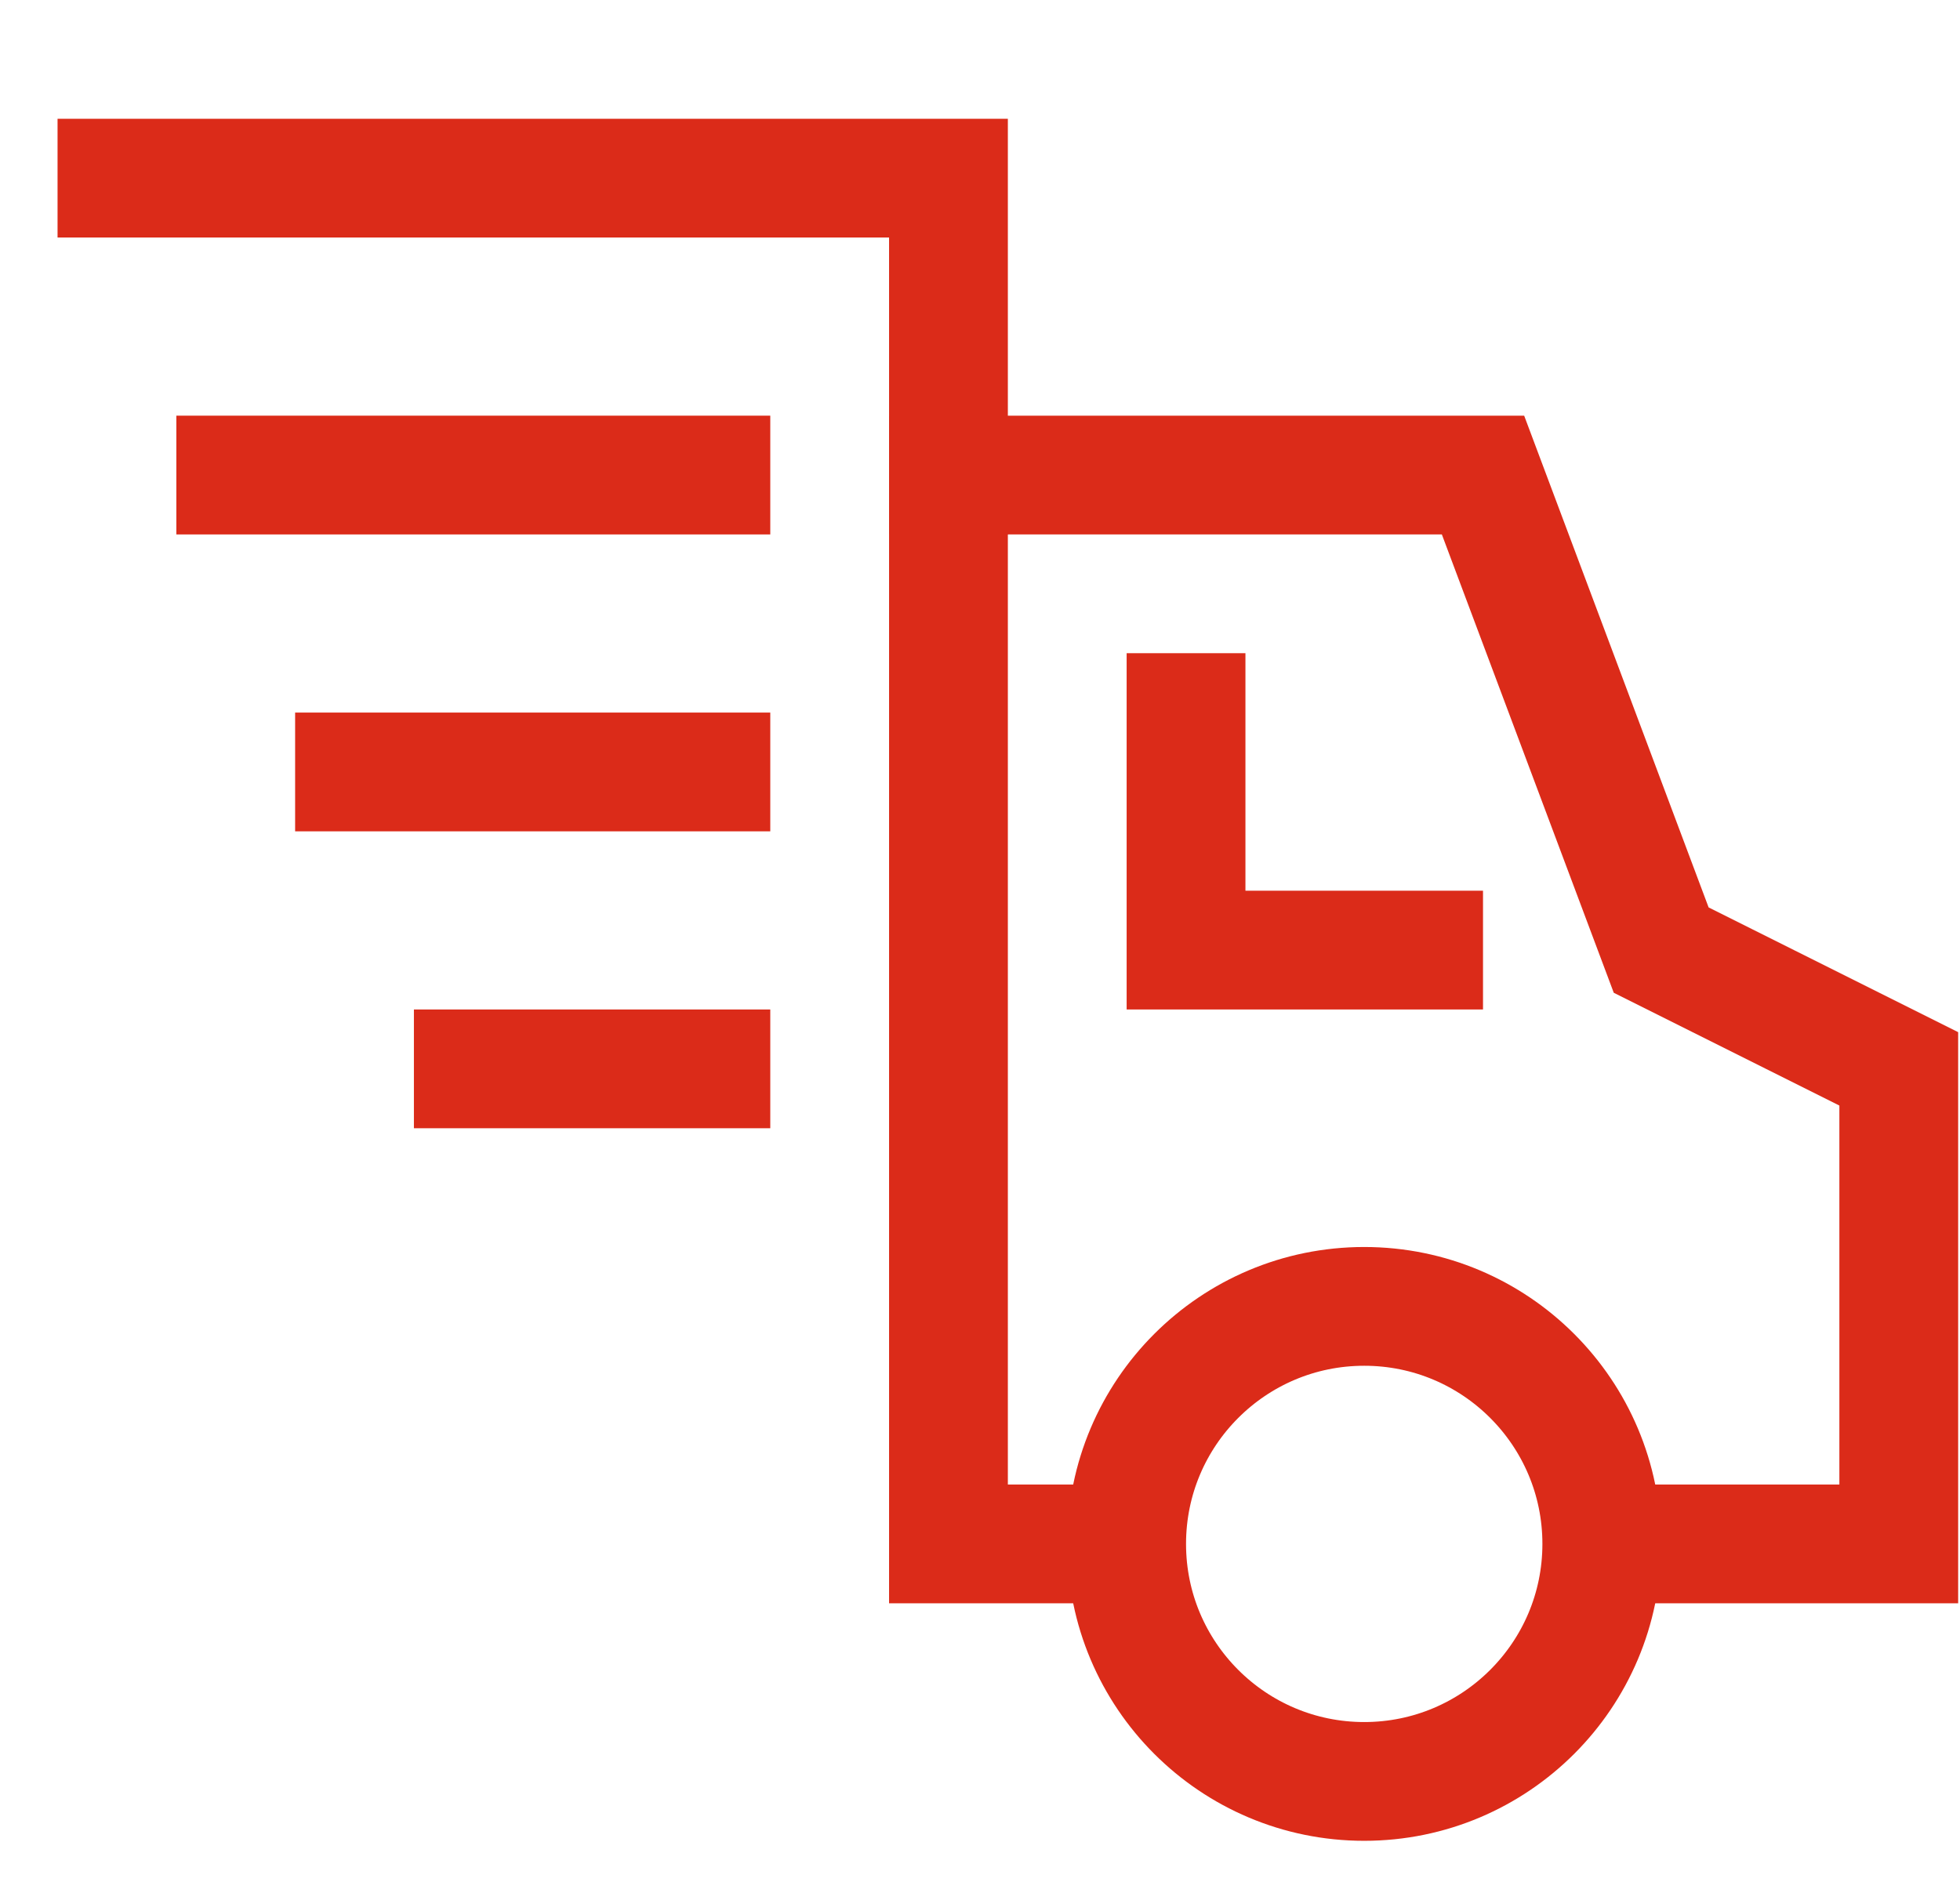 <svg width="33" height="32" viewBox="0 0 33 32" fill="none" xmlns="http://www.w3.org/2000/svg">
<g clip-path="url(#clip0_302_3880)">
<path d="M26.969 26H31.969V18L27.969 16L24.969 8H15.969V26H18.969" stroke="#DB2B19" stroke-width="2" stroke-miterlimit="10"/>
<path d="M22.969 30C25.178 30 26.969 28.209 26.969 26C26.969 23.791 25.178 22 22.969 22C20.76 22 18.969 23.791 18.969 26C18.969 28.209 20.76 30 22.969 30Z" stroke="#DB2B19" stroke-width="2" stroke-miterlimit="10" stroke-linecap="square"/>
<path d="M19.969 12V16H23.969" stroke="#DB2B19" stroke-width="2" stroke-miterlimit="10" stroke-linecap="square"/>
<path d="M11.969 8H3.969" stroke="#DB2B19" stroke-width="2" stroke-miterlimit="10" stroke-linecap="square"/>
<path d="M1.969 3H15.969V8" stroke="#DB2B19" stroke-width="2" stroke-miterlimit="10" stroke-linecap="square"/>
<path d="M11.969 13H5.969" stroke="#DB2B19" stroke-width="2" stroke-miterlimit="10" stroke-linecap="square"/>
<path d="M11.969 18H7.969" stroke="#DB2B19" stroke-width="2" stroke-miterlimit="10" stroke-linecap="square"/>
</g>
<defs>
<clipPath id="clip0_302_3880">
<rect width="32" height="32" fill="white" transform="translate(0.969)"/>
</clipPath>
</defs>
</svg>
